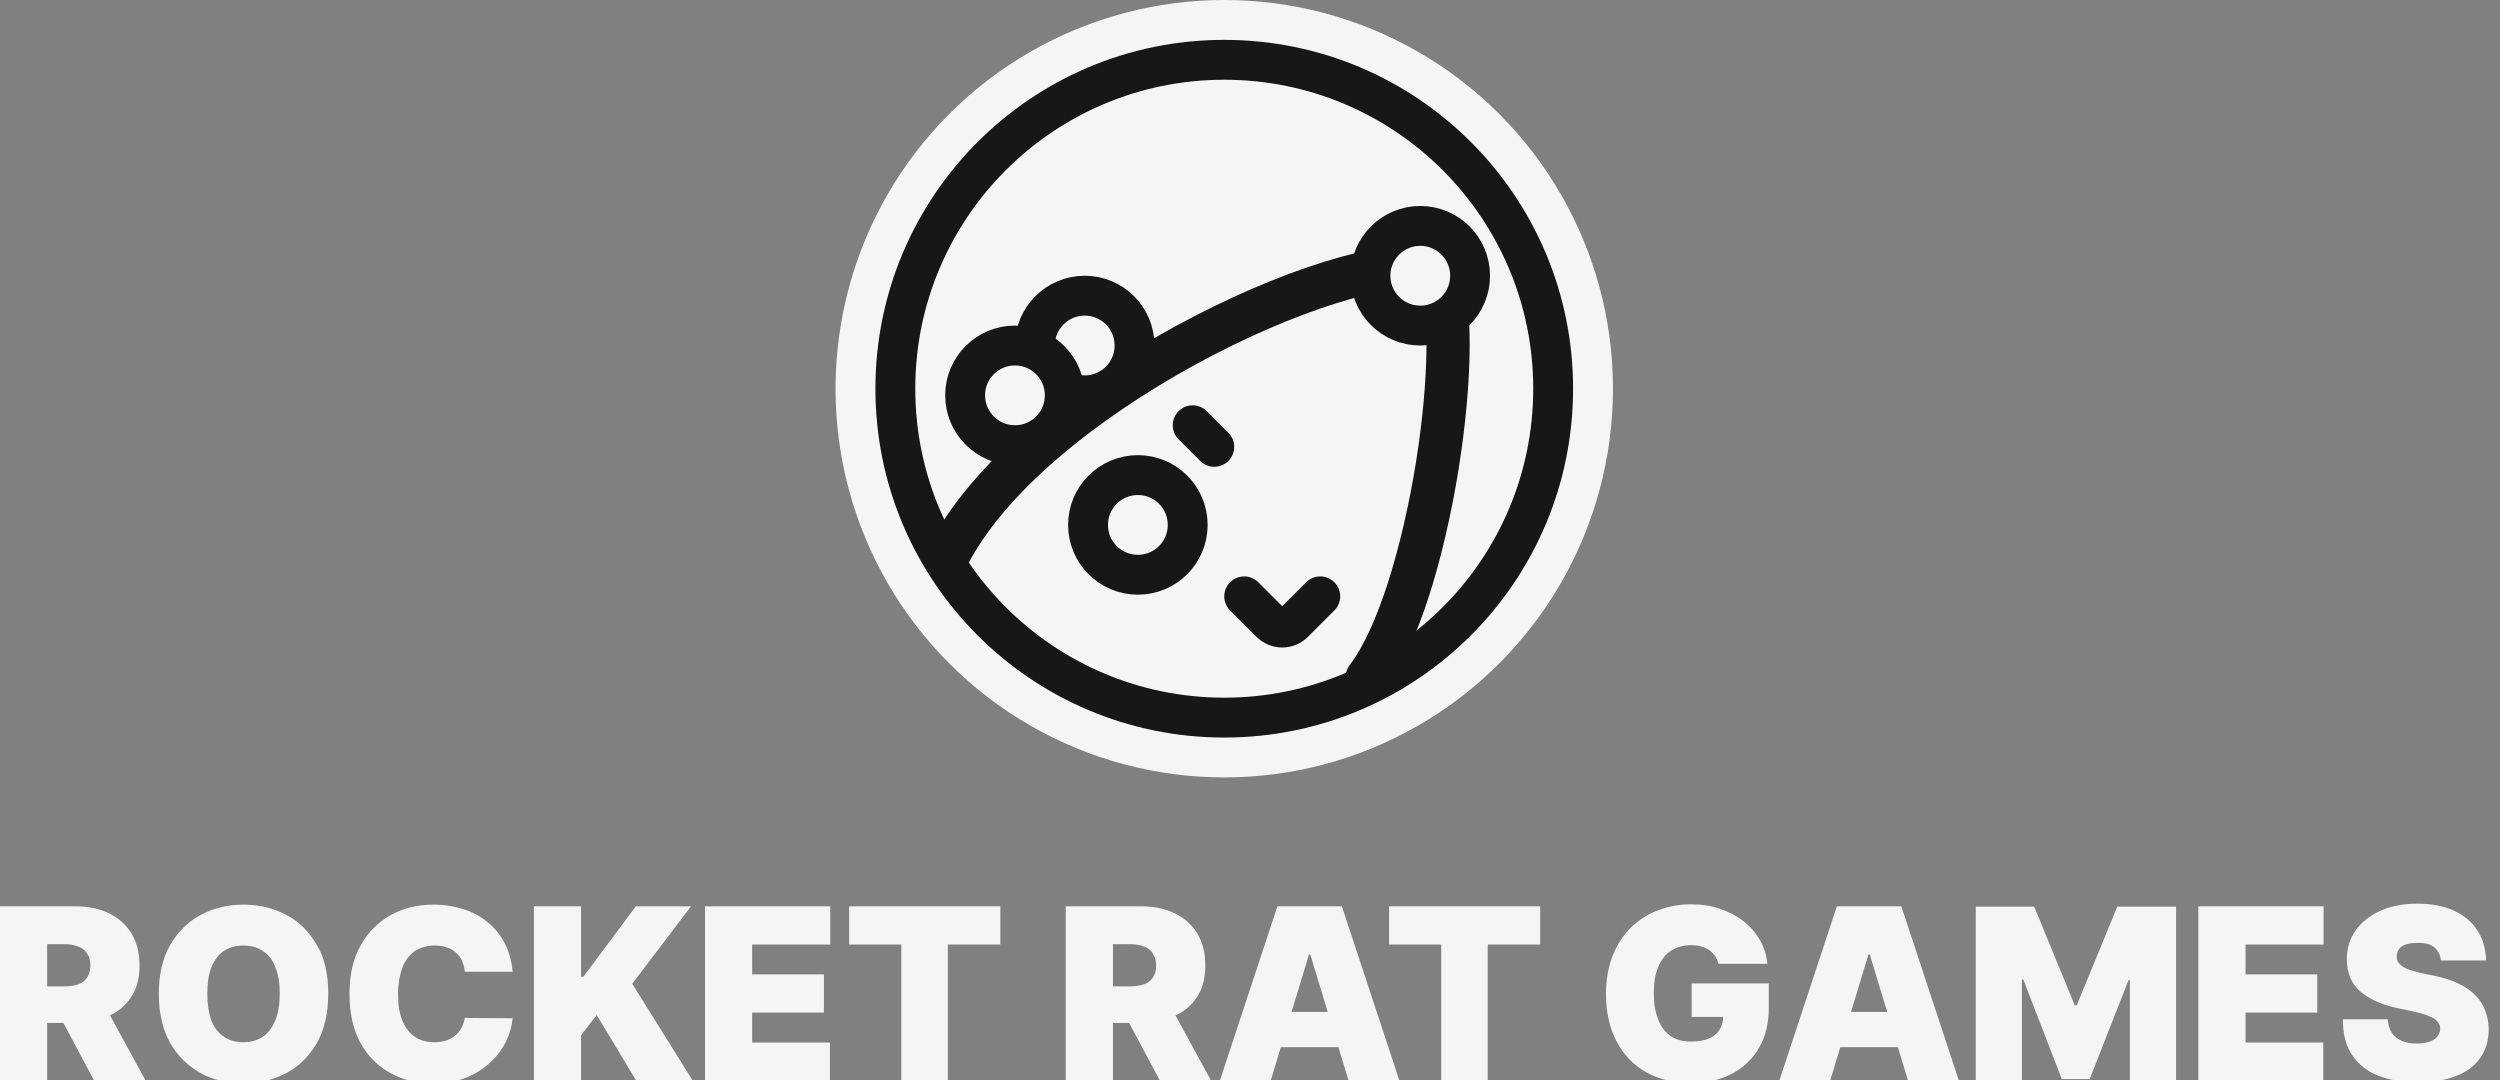 <?xml version="1.0" encoding="UTF-8"?>
<!-- Generator: Adobe Illustrator 27.1.1, SVG Export Plug-In . SVG Version: 6.00 Build 0)  -->
<svg xmlns="http://www.w3.org/2000/svg" xmlns:xlink="http://www.w3.org/1999/xlink" version="1.1" id="Layer_1" x="0px" y="0px" viewBox="0 0 752.5 325.1" style="enable-background:new 0 0 752.5 325.1;" xml:space="preserve">
<rect x="0" y="0" width="752.5" height="325.1" fill="#808080" stroke="none"/>
<style type="text/css">
	.st0{fill:#F5F5F5;stroke:#F5F5F5;stroke-width:12;}
	.st1{fill:#F5F5F5;stroke:#171717;stroke-width:12;}
	.st2{fill:none;stroke:#171717;stroke-width:12;stroke-linecap:round;stroke-linejoin:round;}
	.st3{fill:none;stroke:#171717;stroke-width:13;stroke-linecap:round;}
	.st4{fill:none;stroke:#171717;stroke-width:12;stroke-linecap:round;}
	.st5{fill:#F5F5F5;}
</style>
<circle class="st0" cx="368.5" cy="117" r="111"></circle>
<circle class="st1" cx="368.5" cy="117" r="99"></circle>
<path class="st2" d="M374.5,179.5l7.9,7.9c2,2,5.1,2,7.1,0l7.9-7.9"></path>
<path class="st3" d="M285,168c24-48.4,118-93,147.5-87.5c9.5,19-2.2,99.1-21,123.5"></path>
<circle class="st1" cx="427.5" cy="83" r="15"></circle>
<circle class="st1" cx="326.5" cy="104" r="15"></circle>
<circle class="st1" cx="305.5" cy="119" r="15"></circle>
<circle class="st1" cx="342.5" cy="158" r="15"></circle>
<line class="st4" x1="359" y1="128" x2="365.5" y2="134.5"></line>
<path class="st5" d="M0,325.2v-52.4h22.6c3.9,0,7.3,0.7,10.2,2.1c2.9,1.4,5.2,3.5,6.8,6.1c1.6,2.7,2.4,5.8,2.4,9.6  c0,3.8-0.8,6.9-2.5,9.5c-1.7,2.6-4,4.5-7,5.8c-3,1.3-6.5,2-10.5,2H8.6v-11h10.6c1.7,0,3.1-0.2,4.3-0.6c1.2-0.4,2.1-1.1,2.7-2  c0.6-0.9,1-2.1,1-3.6c0-1.5-0.3-2.7-1-3.7c-0.6-1-1.5-1.7-2.7-2.1c-1.2-0.5-2.6-0.7-4.3-0.7h-5v41H0z M30.7,301.2l13.1,24H28.3  l-12.8-24H30.7z M98.8,299.1c0,5.8-1.1,10.7-3.4,14.8c-2.3,4-5.3,7-9.2,9.1c-3.9,2-8.1,3.1-12.9,3.1c-4.8,0-9.1-1-12.9-3.1  c-3.8-2.1-6.9-5.1-9.2-9.1c-2.2-4-3.4-8.9-3.4-14.7c0-5.8,1.1-10.7,3.4-14.7c2.3-4,5.3-7,9.2-9.1c3.9-2.1,8.2-3.1,12.9-3.1  c4.7,0,9,1,12.9,3.1c3.9,2,6.9,5.1,9.2,9.1C97.7,288.3,98.8,293.2,98.8,299.1z M84.2,299.1c0-3.1-0.4-5.8-1.3-7.9  c-0.8-2.2-2-3.8-3.7-4.9c-1.6-1.1-3.6-1.7-5.9-1.7c-2.4,0-4.3,0.6-6,1.7c-1.6,1.1-2.8,2.7-3.7,4.9c-0.8,2.1-1.2,4.8-1.2,7.9  c0,3.1,0.4,5.8,1.2,8c0.8,2.1,2.1,3.8,3.7,4.9c1.6,1.1,3.6,1.7,6,1.7c2.4,0,4.3-0.6,5.9-1.7c1.6-1.1,2.8-2.8,3.7-4.9  C83.8,304.8,84.2,302.2,84.2,299.1z M154.3,292.5h-14.4c-0.1-1.2-0.4-2.3-0.8-3.2c-0.4-1-1-1.8-1.8-2.5c-0.8-0.7-1.7-1.3-2.7-1.6  c-1.1-0.4-2.3-0.6-3.7-0.6c-2.4,0-4.4,0.6-6.1,1.7c-1.6,1.2-2.9,2.8-3.7,5c-0.8,2.2-1.3,4.8-1.3,7.8c0,3.2,0.4,5.9,1.3,8.1  c0.9,2.1,2.1,3.8,3.8,4.9c1.6,1.1,3.6,1.6,5.9,1.6c1.3,0,2.5-0.2,3.5-0.5c1-0.3,1.9-0.8,2.7-1.5c0.8-0.6,1.4-1.4,1.9-2.3  c0.5-0.9,0.8-1.9,1-3l14.4,0.1c-0.2,2.2-0.8,4.5-1.9,6.8c-1.1,2.3-2.6,4.4-4.6,6.3c-2,1.9-4.4,3.5-7.3,4.7  c-2.9,1.2-6.3,1.8-10.1,1.8c-4.8,0-9.1-1-12.9-3.1c-3.8-2.1-6.8-5.1-9-9.1c-2.2-4-3.3-8.9-3.3-14.7c0-5.8,1.1-10.7,3.4-14.7  c2.2-4,5.3-7,9.1-9.1c3.8-2.1,8.1-3.1,12.8-3.1c3.3,0,6.3,0.5,9.1,1.4c2.8,0.9,5.2,2.2,7.3,4c2.1,1.7,3.8,3.8,5.1,6.4  C153.2,286.4,154,289.3,154.3,292.5z M160.7,325.2v-52.4h14.2v21.2h0.7l15.8-21.2H208l-17.7,23.3l18.1,29h-17l-11.8-19.6l-4.7,6.1  v13.5H160.7z M212.2,325.2v-52.4h37.7v11.5h-23.5v9H248v11.5h-21.6v9h23.4v11.5H212.2z M255.6,284.3v-11.5h45.5v11.5h-15.8v40.9h-14  v-40.9H255.6z M320.8,325.2v-52.4h22.6c3.9,0,7.3,0.7,10.2,2.1c2.9,1.4,5.2,3.5,6.8,6.1c1.6,2.7,2.4,5.8,2.4,9.6  c0,3.8-0.8,6.9-2.5,9.5c-1.7,2.6-4,4.5-7,5.8c-3,1.3-6.5,2-10.5,2h-13.5v-11H340c1.7,0,3.1-0.2,4.3-0.6c1.2-0.4,2.1-1.1,2.7-2  c0.6-0.9,1-2.1,1-3.6c0-1.5-0.3-2.7-1-3.7c-0.6-1-1.5-1.7-2.7-2.1c-1.2-0.5-2.6-0.7-4.3-0.7h-5v41H320.8z M351.4,301.2l13.1,24  h-15.4l-12.8-24H351.4z M382.5,325.2h-15.3l17.3-52.4h19.4l17.3,52.4h-15.3l-11.5-37.9h-0.4L382.5,325.2z M379.6,304.6h28.8v10.6  h-28.8V304.6z M418.1,284.3v-11.5h45.5v11.5h-15.8v40.9h-14v-40.9H418.1z M517.3,290.2c-0.2-0.9-0.6-1.7-1-2.4  c-0.5-0.7-1.1-1.3-1.8-1.8c-0.7-0.5-1.5-0.9-2.5-1.1c-0.9-0.3-1.9-0.4-3-0.4c-2.4,0-4.4,0.6-6.1,1.7c-1.7,1.1-2.9,2.8-3.8,4.9  c-0.9,2.1-1.3,4.7-1.3,7.8c0,3.1,0.4,5.7,1.3,7.9c0.8,2.2,2.1,3.9,3.7,5c1.7,1.2,3.7,1.7,6.2,1.7c2.2,0,4-0.3,5.4-0.9  c1.4-0.6,2.5-1.5,3.2-2.7c0.7-1.2,1.1-2.5,1.1-4.1l2.5,0.3h-12V296h23.2v7.3c0,4.8-1,8.9-3,12.2c-2,3.4-4.8,6-8.3,7.8  c-3.5,1.8-7.6,2.7-12.1,2.7c-5.1,0-9.6-1.1-13.4-3.2c-3.9-2.2-6.9-5.3-9-9.3c-2.1-4-3.2-8.8-3.2-14.3c0-4.3,0.7-8.2,2-11.5  c1.3-3.3,3.2-6.2,5.5-8.5c2.4-2.3,5.1-4.1,8.2-5.2c3.1-1.2,6.4-1.8,9.9-1.8c3.1,0,6,0.4,8.6,1.3c2.7,0.9,5,2.1,7.1,3.7  c2.1,1.6,3.7,3.5,5,5.7c1.3,2.2,2,4.6,2.3,7.2H517.3z M550.9,325.2h-15.3l17.3-52.4h19.4l17.3,52.4h-15.3l-11.5-37.9h-0.4  L550.9,325.2z M548.1,304.6h28.8v10.6h-28.8V304.6z M594.6,272.9h17.7l12.2,29.7h0.6l12.2-29.7H655v52.4h-13.9V295h-0.4L629,324.8  h-8.4L609,294.8h-0.4v30.5h-13.9V272.9z M661.7,325.2v-52.4h37.7v11.5h-23.5v9h21.6v11.5h-21.6v9h23.4v11.5H661.7z M734.7,289.2  c-0.1-1.7-0.8-3-1.9-4c-1.1-1-2.8-1.4-5.1-1.4c-1.5,0-2.7,0.2-3.6,0.5c-0.9,0.3-1.6,0.8-2,1.4c-0.4,0.6-0.7,1.3-0.7,2  c0,0.6,0.1,1.2,0.3,1.7c0.3,0.5,0.7,0.9,1.3,1.4c0.6,0.4,1.3,0.8,2.2,1.1c0.9,0.3,2,0.6,3.2,0.9l4.3,0.9c2.9,0.6,5.4,1.4,7.4,2.4  c2.1,1,3.8,2.2,5.1,3.6c1.3,1.3,2.3,2.9,2.9,4.6c0.6,1.7,1,3.5,1,5.5c0,3.4-0.9,6.4-2.6,8.7c-1.7,2.4-4.1,4.2-7.3,5.4  c-3.2,1.2-6.9,1.9-11.4,1.9c-4.6,0-8.5-0.7-11.9-2c-3.4-1.3-6-3.4-7.9-6.2c-1.9-2.8-2.8-6.4-2.8-10.8h13.5c0.1,1.6,0.5,2.9,1.2,4  s1.7,1.9,3,2.5c1.3,0.6,2.9,0.8,4.7,0.8c1.5,0,2.8-0.2,3.8-0.6s1.8-0.9,2.3-1.6c0.5-0.7,0.8-1.4,0.8-2.3c0-0.8-0.3-1.5-0.8-2.1  c-0.5-0.6-1.3-1.2-2.5-1.6c-1.1-0.5-2.7-1-4.6-1.4l-5.2-1.1c-4.6-1-8.3-2.7-11-5c-2.7-2.4-4-5.6-4-9.7c0-3.3,0.9-6.2,2.7-8.7  c1.8-2.5,4.3-4.5,7.5-5.9c3.2-1.4,6.9-2.1,11-2.1c4.2,0,7.9,0.7,11,2.1c3.1,1.4,5.5,3.4,7.1,6c1.7,2.6,2.5,5.5,2.6,9H734.7z"></path>
</svg>
